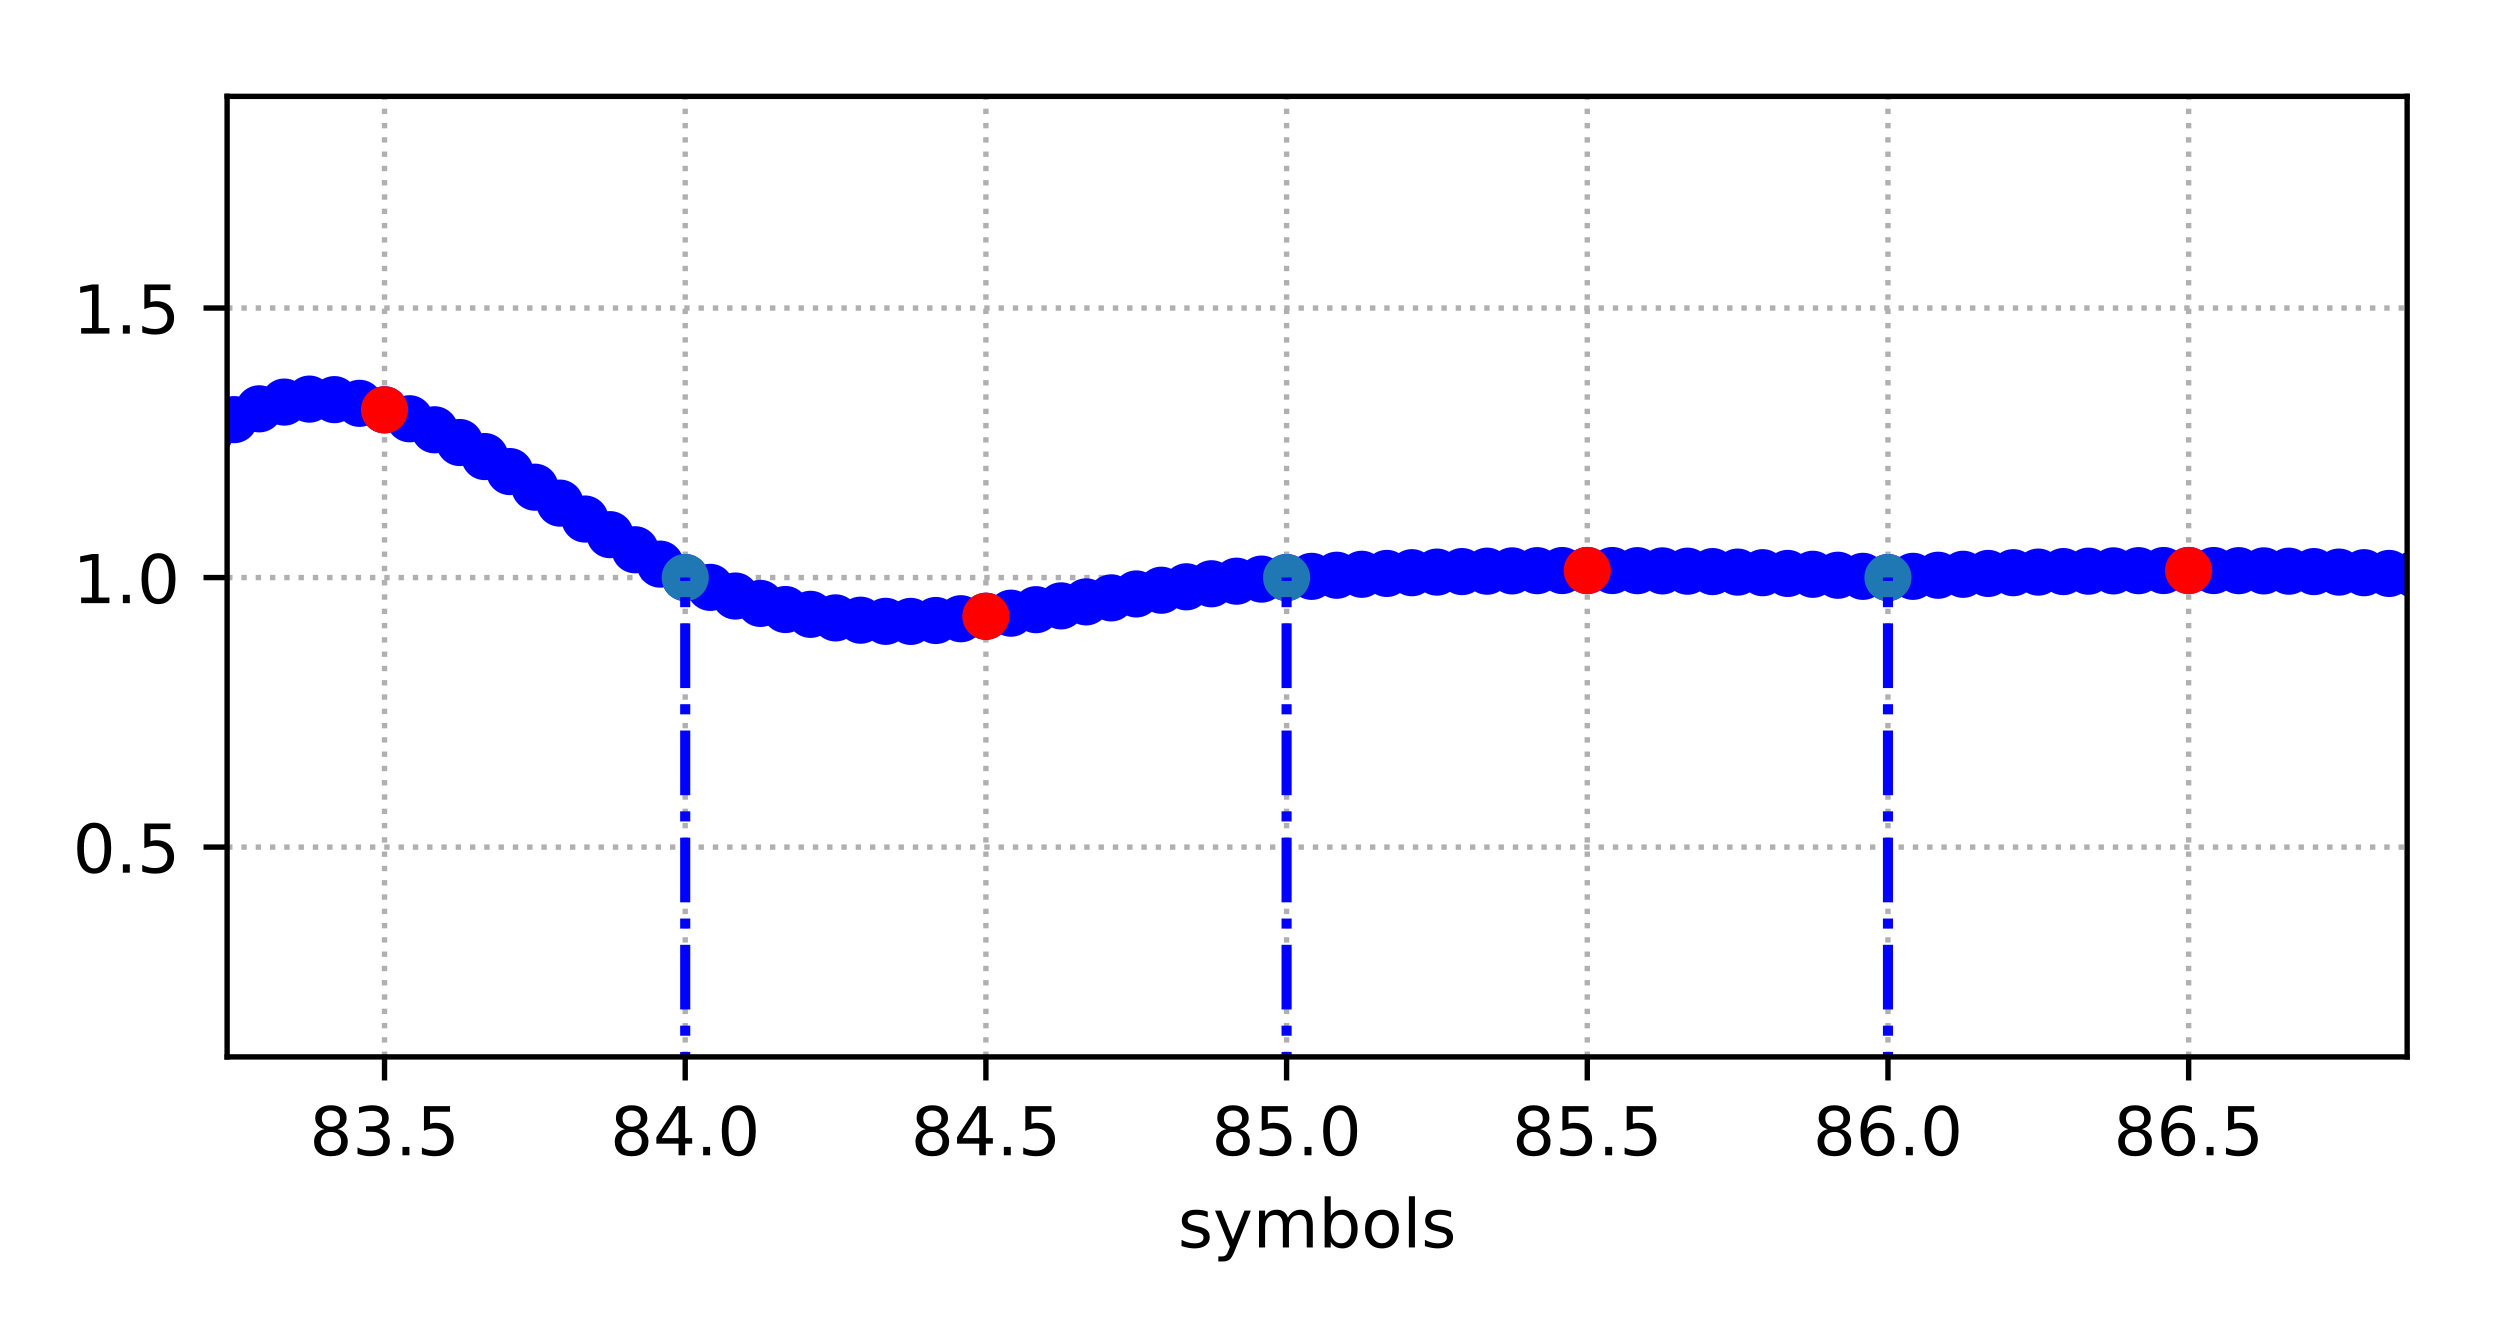 <?xml version="1.0" encoding="utf-8" standalone="no"?>
<!DOCTYPE svg PUBLIC "-//W3C//DTD SVG 1.1//EN"
  "http://www.w3.org/Graphics/SVG/1.1/DTD/svg11.dtd">
<!-- Created with matplotlib (http://matplotlib.org/) -->
<svg height="198pt" version="1.1" viewBox="0 0 371 198" width="371pt" xmlns="http://www.w3.org/2000/svg" xmlns:xlink="http://www.w3.org/1999/xlink">
 <defs>
  <style type="text/css">
*{stroke-linecap:butt;stroke-linejoin:round;}
  </style>
 </defs>
 <g id="figure_1">
  <g id="patch_1">
   <path d="M 0 198 
L 371.52 198 
L 371.52 0 
L 0 0 
z
" style="fill:#ffffff;"/>
  </g>
  <g id="axes_1">
   <g id="patch_2">
    <path d="M 33.703 156.844 
L 357.22 156.844 
L 357.22 14.3 
L 33.703 14.3 
z
" style="fill:#ffffff;"/>
   </g>
   <g id="matplotlib.axis_1">
    <g id="xtick_1">
     <g id="line2d_1">
      <path clip-path="url(#pcce407e0d4)" d="M 57.064 156.844 
L 57.064 14.3 
" style="fill:none;stroke:#b0b0b0;stroke-dasharray:0.8,1.32;stroke-dashoffset:0;stroke-width:0.8;"/>
     </g>
     <g id="line2d_2">
      <defs>
       <path d="M 0 0 
L 0 3.5 
" id="mbeb7ece92e" style="stroke:#000000;stroke-width:0.8;"/>
      </defs>
      <g>
       <use style="stroke:#000000;stroke-width:0.8;" x="57.064" xlink:href="#mbeb7ece92e" y="156.844"/>
      </g>
     </g>
     <g id="text_1">
      <!-- 83.5 -->
      <defs>
       <path d="M 31.781 34.625 
Q 24.75 34.625 20.719 30.859 
Q 16.703 27.094 16.703 20.516 
Q 16.703 13.922 20.719 10.156 
Q 24.75 6.391 31.781 6.391 
Q 38.812 6.391 42.859 10.172 
Q 46.922 13.969 46.922 20.516 
Q 46.922 27.094 42.891 30.859 
Q 38.875 34.625 31.781 34.625 
z
M 21.922 38.812 
Q 15.578 40.375 12.031 44.719 
Q 8.5 49.078 8.5 55.328 
Q 8.5 64.062 14.719 69.141 
Q 20.953 74.219 31.781 74.219 
Q 42.672 74.219 48.875 69.141 
Q 55.078 64.062 55.078 55.328 
Q 55.078 49.078 51.531 44.719 
Q 48 40.375 41.703 38.812 
Q 48.828 37.156 52.797 32.312 
Q 56.781 27.484 56.781 20.516 
Q 56.781 9.906 50.312 4.234 
Q 43.844 -1.422 31.781 -1.422 
Q 19.734 -1.422 13.25 4.234 
Q 6.781 9.906 6.781 20.516 
Q 6.781 27.484 10.781 32.312 
Q 14.797 37.156 21.922 38.812 
z
M 18.312 54.391 
Q 18.312 48.734 21.844 45.562 
Q 25.391 42.391 31.781 42.391 
Q 38.141 42.391 41.719 45.562 
Q 45.312 48.734 45.312 54.391 
Q 45.312 60.062 41.719 63.234 
Q 38.141 66.406 31.781 66.406 
Q 25.391 66.406 21.844 63.234 
Q 18.312 60.062 18.312 54.391 
z
" id="DejaVuSans-38"/>
       <path d="M 40.578 39.312 
Q 47.656 37.797 51.625 33 
Q 55.609 28.219 55.609 21.188 
Q 55.609 10.406 48.188 4.484 
Q 40.766 -1.422 27.094 -1.422 
Q 22.516 -1.422 17.656 -0.516 
Q 12.797 0.391 7.625 2.203 
L 7.625 11.719 
Q 11.719 9.328 16.594 8.109 
Q 21.484 6.891 26.812 6.891 
Q 36.078 6.891 40.938 10.547 
Q 45.797 14.203 45.797 21.188 
Q 45.797 27.641 41.281 31.266 
Q 36.766 34.906 28.719 34.906 
L 20.219 34.906 
L 20.219 43.016 
L 29.109 43.016 
Q 36.375 43.016 40.234 45.922 
Q 44.094 48.828 44.094 54.297 
Q 44.094 59.906 40.109 62.906 
Q 36.141 65.922 28.719 65.922 
Q 24.656 65.922 20.016 65.031 
Q 15.375 64.156 9.812 62.312 
L 9.812 71.094 
Q 15.438 72.656 20.344 73.438 
Q 25.25 74.219 29.594 74.219 
Q 40.828 74.219 47.359 69.109 
Q 53.906 64.016 53.906 55.328 
Q 53.906 49.266 50.438 45.094 
Q 46.969 40.922 40.578 39.312 
z
" id="DejaVuSans-33"/>
       <path d="M 10.688 12.406 
L 21 12.406 
L 21 0 
L 10.688 0 
z
" id="DejaVuSans-2e"/>
       <path d="M 10.797 72.906 
L 49.516 72.906 
L 49.516 64.594 
L 19.828 64.594 
L 19.828 46.734 
Q 21.969 47.469 24.109 47.828 
Q 26.266 48.188 28.422 48.188 
Q 40.625 48.188 47.75 41.5 
Q 54.891 34.812 54.891 23.391 
Q 54.891 11.625 47.562 5.094 
Q 40.234 -1.422 26.906 -1.422 
Q 22.312 -1.422 17.547 -0.641 
Q 12.797 0.141 7.719 1.703 
L 7.719 11.625 
Q 12.109 9.234 16.797 8.062 
Q 21.484 6.891 26.703 6.891 
Q 35.156 6.891 40.078 11.328 
Q 45.016 15.766 45.016 23.391 
Q 45.016 31 40.078 35.438 
Q 35.156 39.891 26.703 39.891 
Q 22.75 39.891 18.812 39.016 
Q 14.891 38.141 10.797 36.281 
z
" id="DejaVuSans-35"/>
      </defs>
      <g transform="translate(45.931 171.442)scale(0.1 -0.1)">
       <use xlink:href="#DejaVuSans-38"/>
       <use x="63.623" xlink:href="#DejaVuSans-33"/>
       <use x="127.246" xlink:href="#DejaVuSans-2e"/>
       <use x="159.033" xlink:href="#DejaVuSans-35"/>
      </g>
     </g>
    </g>
    <g id="xtick_2">
     <g id="line2d_3">
      <path clip-path="url(#pcce407e0d4)" d="M 101.686 156.844 
L 101.686 14.3 
" style="fill:none;stroke:#b0b0b0;stroke-dasharray:0.8,1.32;stroke-dashoffset:0;stroke-width:0.8;"/>
     </g>
     <g id="line2d_4">
      <g>
       <use style="stroke:#000000;stroke-width:0.8;" x="101.686" xlink:href="#mbeb7ece92e" y="156.844"/>
      </g>
     </g>
     <g id="text_2">
      <!-- 84.0 -->
      <defs>
       <path d="M 37.797 64.312 
L 12.891 25.391 
L 37.797 25.391 
z
M 35.203 72.906 
L 47.609 72.906 
L 47.609 25.391 
L 58.016 25.391 
L 58.016 17.188 
L 47.609 17.188 
L 47.609 0 
L 37.797 0 
L 37.797 17.188 
L 4.891 17.188 
L 4.891 26.703 
z
" id="DejaVuSans-34"/>
       <path d="M 31.781 66.406 
Q 24.172 66.406 20.328 58.906 
Q 16.5 51.422 16.5 36.375 
Q 16.5 21.391 20.328 13.891 
Q 24.172 6.391 31.781 6.391 
Q 39.453 6.391 43.281 13.891 
Q 47.125 21.391 47.125 36.375 
Q 47.125 51.422 43.281 58.906 
Q 39.453 66.406 31.781 66.406 
z
M 31.781 74.219 
Q 44.047 74.219 50.516 64.516 
Q 56.984 54.828 56.984 36.375 
Q 56.984 17.969 50.516 8.266 
Q 44.047 -1.422 31.781 -1.422 
Q 19.531 -1.422 13.062 8.266 
Q 6.594 17.969 6.594 36.375 
Q 6.594 54.828 13.062 64.516 
Q 19.531 74.219 31.781 74.219 
z
" id="DejaVuSans-30"/>
      </defs>
      <g transform="translate(90.553 171.442)scale(0.1 -0.1)">
       <use xlink:href="#DejaVuSans-38"/>
       <use x="63.623" xlink:href="#DejaVuSans-34"/>
       <use x="127.246" xlink:href="#DejaVuSans-2e"/>
       <use x="159.033" xlink:href="#DejaVuSans-30"/>
      </g>
     </g>
    </g>
    <g id="xtick_3">
     <g id="line2d_5">
      <path clip-path="url(#pcce407e0d4)" d="M 146.308 156.844 
L 146.308 14.3 
" style="fill:none;stroke:#b0b0b0;stroke-dasharray:0.8,1.32;stroke-dashoffset:0;stroke-width:0.8;"/>
     </g>
     <g id="line2d_6">
      <g>
       <use style="stroke:#000000;stroke-width:0.8;" x="146.308" xlink:href="#mbeb7ece92e" y="156.844"/>
      </g>
     </g>
     <g id="text_3">
      <!-- 84.5 -->
      <g transform="translate(135.175 171.442)scale(0.1 -0.1)">
       <use xlink:href="#DejaVuSans-38"/>
       <use x="63.623" xlink:href="#DejaVuSans-34"/>
       <use x="127.246" xlink:href="#DejaVuSans-2e"/>
       <use x="159.033" xlink:href="#DejaVuSans-35"/>
      </g>
     </g>
    </g>
    <g id="xtick_4">
     <g id="line2d_7">
      <path clip-path="url(#pcce407e0d4)" d="M 190.93 156.844 
L 190.93 14.3 
" style="fill:none;stroke:#b0b0b0;stroke-dasharray:0.8,1.32;stroke-dashoffset:0;stroke-width:0.8;"/>
     </g>
     <g id="line2d_8">
      <g>
       <use style="stroke:#000000;stroke-width:0.8;" x="190.93" xlink:href="#mbeb7ece92e" y="156.844"/>
      </g>
     </g>
     <g id="text_4">
      <!-- 85.0 -->
      <g transform="translate(179.797 171.442)scale(0.1 -0.1)">
       <use xlink:href="#DejaVuSans-38"/>
       <use x="63.623" xlink:href="#DejaVuSans-35"/>
       <use x="127.246" xlink:href="#DejaVuSans-2e"/>
       <use x="159.033" xlink:href="#DejaVuSans-30"/>
      </g>
     </g>
    </g>
    <g id="xtick_5">
     <g id="line2d_9">
      <path clip-path="url(#pcce407e0d4)" d="M 235.552 156.844 
L 235.552 14.3 
" style="fill:none;stroke:#b0b0b0;stroke-dasharray:0.8,1.32;stroke-dashoffset:0;stroke-width:0.8;"/>
     </g>
     <g id="line2d_10">
      <g>
       <use style="stroke:#000000;stroke-width:0.8;" x="235.552" xlink:href="#mbeb7ece92e" y="156.844"/>
      </g>
     </g>
     <g id="text_5">
      <!-- 85.5 -->
      <g transform="translate(224.419 171.442)scale(0.1 -0.1)">
       <use xlink:href="#DejaVuSans-38"/>
       <use x="63.623" xlink:href="#DejaVuSans-35"/>
       <use x="127.246" xlink:href="#DejaVuSans-2e"/>
       <use x="159.033" xlink:href="#DejaVuSans-35"/>
      </g>
     </g>
    </g>
    <g id="xtick_6">
     <g id="line2d_11">
      <path clip-path="url(#pcce407e0d4)" d="M 280.174 156.844 
L 280.174 14.3 
" style="fill:none;stroke:#b0b0b0;stroke-dasharray:0.8,1.32;stroke-dashoffset:0;stroke-width:0.8;"/>
     </g>
     <g id="line2d_12">
      <g>
       <use style="stroke:#000000;stroke-width:0.8;" x="280.174" xlink:href="#mbeb7ece92e" y="156.844"/>
      </g>
     </g>
     <g id="text_6">
      <!-- 86.0 -->
      <defs>
       <path d="M 33.016 40.375 
Q 26.375 40.375 22.484 35.828 
Q 18.609 31.297 18.609 23.391 
Q 18.609 15.531 22.484 10.953 
Q 26.375 6.391 33.016 6.391 
Q 39.656 6.391 43.531 10.953 
Q 47.406 15.531 47.406 23.391 
Q 47.406 31.297 43.531 35.828 
Q 39.656 40.375 33.016 40.375 
z
M 52.594 71.297 
L 52.594 62.312 
Q 48.875 64.062 45.094 64.984 
Q 41.312 65.922 37.594 65.922 
Q 27.828 65.922 22.672 59.328 
Q 17.531 52.734 16.797 39.406 
Q 19.672 43.656 24.016 45.922 
Q 28.375 48.188 33.594 48.188 
Q 44.578 48.188 50.953 41.516 
Q 57.328 34.859 57.328 23.391 
Q 57.328 12.156 50.688 5.359 
Q 44.047 -1.422 33.016 -1.422 
Q 20.359 -1.422 13.672 8.266 
Q 6.984 17.969 6.984 36.375 
Q 6.984 53.656 15.188 63.938 
Q 23.391 74.219 37.203 74.219 
Q 40.922 74.219 44.703 73.484 
Q 48.484 72.75 52.594 71.297 
z
" id="DejaVuSans-36"/>
      </defs>
      <g transform="translate(269.041 171.442)scale(0.1 -0.1)">
       <use xlink:href="#DejaVuSans-38"/>
       <use x="63.623" xlink:href="#DejaVuSans-36"/>
       <use x="127.246" xlink:href="#DejaVuSans-2e"/>
       <use x="159.033" xlink:href="#DejaVuSans-30"/>
      </g>
     </g>
    </g>
    <g id="xtick_7">
     <g id="line2d_13">
      <path clip-path="url(#pcce407e0d4)" d="M 324.795 156.844 
L 324.795 14.3 
" style="fill:none;stroke:#b0b0b0;stroke-dasharray:0.8,1.32;stroke-dashoffset:0;stroke-width:0.8;"/>
     </g>
     <g id="line2d_14">
      <g>
       <use style="stroke:#000000;stroke-width:0.8;" x="324.795" xlink:href="#mbeb7ece92e" y="156.844"/>
      </g>
     </g>
     <g id="text_7">
      <!-- 86.5 -->
      <g transform="translate(313.663 171.442)scale(0.1 -0.1)">
       <use xlink:href="#DejaVuSans-38"/>
       <use x="63.623" xlink:href="#DejaVuSans-36"/>
       <use x="127.246" xlink:href="#DejaVuSans-2e"/>
       <use x="159.033" xlink:href="#DejaVuSans-35"/>
      </g>
     </g>
    </g>
    <g id="text_8">
     <!-- symbols -->
     <defs>
      <path d="M 44.281 53.078 
L 44.281 44.578 
Q 40.484 46.531 36.375 47.5 
Q 32.281 48.484 27.875 48.484 
Q 21.188 48.484 17.844 46.438 
Q 14.5 44.391 14.5 40.281 
Q 14.5 37.156 16.891 35.375 
Q 19.281 33.594 26.516 31.984 
L 29.594 31.297 
Q 39.156 29.25 43.188 25.516 
Q 47.219 21.781 47.219 15.094 
Q 47.219 7.469 41.188 3.016 
Q 35.156 -1.422 24.609 -1.422 
Q 20.219 -1.422 15.453 -0.562 
Q 10.688 0.297 5.422 2 
L 5.422 11.281 
Q 10.406 8.688 15.234 7.391 
Q 20.062 6.109 24.812 6.109 
Q 31.156 6.109 34.562 8.281 
Q 37.984 10.453 37.984 14.406 
Q 37.984 18.062 35.516 20.016 
Q 33.062 21.969 24.703 23.781 
L 21.578 24.516 
Q 13.234 26.266 9.516 29.906 
Q 5.812 33.547 5.812 39.891 
Q 5.812 47.609 11.281 51.797 
Q 16.75 56 26.812 56 
Q 31.781 56 36.172 55.266 
Q 40.578 54.547 44.281 53.078 
z
" id="DejaVuSans-73"/>
      <path d="M 32.172 -5.078 
Q 28.375 -14.844 24.75 -17.812 
Q 21.141 -20.797 15.094 -20.797 
L 7.906 -20.797 
L 7.906 -13.281 
L 13.188 -13.281 
Q 16.891 -13.281 18.938 -11.516 
Q 21 -9.766 23.484 -3.219 
L 25.094 0.875 
L 2.984 54.688 
L 12.5 54.688 
L 29.594 11.922 
L 46.688 54.688 
L 56.203 54.688 
z
" id="DejaVuSans-79"/>
      <path d="M 52 44.188 
Q 55.375 50.25 60.062 53.125 
Q 64.75 56 71.094 56 
Q 79.641 56 84.281 50.016 
Q 88.922 44.047 88.922 33.016 
L 88.922 0 
L 79.891 0 
L 79.891 32.719 
Q 79.891 40.578 77.094 44.375 
Q 74.312 48.188 68.609 48.188 
Q 61.625 48.188 57.562 43.547 
Q 53.516 38.922 53.516 30.906 
L 53.516 0 
L 44.484 0 
L 44.484 32.719 
Q 44.484 40.625 41.703 44.406 
Q 38.922 48.188 33.109 48.188 
Q 26.219 48.188 22.156 43.531 
Q 18.109 38.875 18.109 30.906 
L 18.109 0 
L 9.078 0 
L 9.078 54.688 
L 18.109 54.688 
L 18.109 46.188 
Q 21.188 51.219 25.484 53.609 
Q 29.781 56 35.688 56 
Q 41.656 56 45.828 52.969 
Q 50 49.953 52 44.188 
z
" id="DejaVuSans-6d"/>
      <path d="M 48.688 27.297 
Q 48.688 37.203 44.609 42.844 
Q 40.531 48.484 33.406 48.484 
Q 26.266 48.484 22.188 42.844 
Q 18.109 37.203 18.109 27.297 
Q 18.109 17.391 22.188 11.75 
Q 26.266 6.109 33.406 6.109 
Q 40.531 6.109 44.609 11.75 
Q 48.688 17.391 48.688 27.297 
z
M 18.109 46.391 
Q 20.953 51.266 25.266 53.625 
Q 29.594 56 35.594 56 
Q 45.562 56 51.781 48.094 
Q 58.016 40.188 58.016 27.297 
Q 58.016 14.406 51.781 6.484 
Q 45.562 -1.422 35.594 -1.422 
Q 29.594 -1.422 25.266 0.953 
Q 20.953 3.328 18.109 8.203 
L 18.109 0 
L 9.078 0 
L 9.078 75.984 
L 18.109 75.984 
z
" id="DejaVuSans-62"/>
      <path d="M 30.609 48.391 
Q 23.391 48.391 19.188 42.75 
Q 14.984 37.109 14.984 27.297 
Q 14.984 17.484 19.156 11.844 
Q 23.344 6.203 30.609 6.203 
Q 37.797 6.203 41.984 11.859 
Q 46.188 17.531 46.188 27.297 
Q 46.188 37.016 41.984 42.703 
Q 37.797 48.391 30.609 48.391 
z
M 30.609 56 
Q 42.328 56 49.016 48.375 
Q 55.719 40.766 55.719 27.297 
Q 55.719 13.875 49.016 6.219 
Q 42.328 -1.422 30.609 -1.422 
Q 18.844 -1.422 12.172 6.219 
Q 5.516 13.875 5.516 27.297 
Q 5.516 40.766 12.172 48.375 
Q 18.844 56 30.609 56 
z
" id="DejaVuSans-6f"/>
      <path d="M 9.422 75.984 
L 18.406 75.984 
L 18.406 0 
L 9.422 0 
z
" id="DejaVuSans-6c"/>
     </defs>
     <g transform="translate(174.8 185.12)scale(0.1 -0.1)">
      <use xlink:href="#DejaVuSans-73"/>
      <use x="52.1" xlink:href="#DejaVuSans-79"/>
      <use x="111.279" xlink:href="#DejaVuSans-6d"/>
      <use x="208.691" xlink:href="#DejaVuSans-62"/>
      <use x="272.168" xlink:href="#DejaVuSans-6f"/>
      <use x="333.35" xlink:href="#DejaVuSans-6c"/>
      <use x="361.133" xlink:href="#DejaVuSans-73"/>
     </g>
    </g>
   </g>
   <g id="matplotlib.axis_2">
    <g id="ytick_1">
     <g id="line2d_15">
      <path clip-path="url(#pcce407e0d4)" d="M 33.703 125.708 
L 357.22 125.708 
" style="fill:none;stroke:#b0b0b0;stroke-dasharray:0.8,1.32;stroke-dashoffset:0;stroke-width:0.8;"/>
     </g>
     <g id="line2d_16">
      <defs>
       <path d="M 0 0 
L -3.5 0 
" id="m61f696a4d1" style="stroke:#000000;stroke-width:0.8;"/>
      </defs>
      <g>
       <use style="stroke:#000000;stroke-width:0.8;" x="33.703" xlink:href="#m61f696a4d1" y="125.708"/>
      </g>
     </g>
     <g id="text_9">
      <!-- 0.5 -->
      <g transform="translate(10.8 129.507)scale(0.1 -0.1)">
       <use xlink:href="#DejaVuSans-30"/>
       <use x="63.623" xlink:href="#DejaVuSans-2e"/>
       <use x="95.41" xlink:href="#DejaVuSans-35"/>
      </g>
     </g>
    </g>
    <g id="ytick_2">
     <g id="line2d_17">
      <path clip-path="url(#pcce407e0d4)" d="M 33.703 85.709 
L 357.22 85.709 
" style="fill:none;stroke:#b0b0b0;stroke-dasharray:0.8,1.32;stroke-dashoffset:0;stroke-width:0.8;"/>
     </g>
     <g id="line2d_18">
      <g>
       <use style="stroke:#000000;stroke-width:0.8;" x="33.703" xlink:href="#m61f696a4d1" y="85.709"/>
      </g>
     </g>
     <g id="text_10">
      <!-- 1.0 -->
      <defs>
       <path d="M 12.406 8.297 
L 28.516 8.297 
L 28.516 63.922 
L 10.984 60.406 
L 10.984 69.391 
L 28.422 72.906 
L 38.281 72.906 
L 38.281 8.297 
L 54.391 8.297 
L 54.391 0 
L 12.406 0 
z
" id="DejaVuSans-31"/>
      </defs>
      <g transform="translate(10.8 89.508)scale(0.1 -0.1)">
       <use xlink:href="#DejaVuSans-31"/>
       <use x="63.623" xlink:href="#DejaVuSans-2e"/>
       <use x="95.41" xlink:href="#DejaVuSans-30"/>
      </g>
     </g>
    </g>
    <g id="ytick_3">
     <g id="line2d_19">
      <path clip-path="url(#pcce407e0d4)" d="M 33.703 45.711 
L 357.22 45.711 
" style="fill:none;stroke:#b0b0b0;stroke-dasharray:0.8,1.32;stroke-dashoffset:0;stroke-width:0.8;"/>
     </g>
     <g id="line2d_20">
      <g>
       <use style="stroke:#000000;stroke-width:0.8;" x="33.703" xlink:href="#m61f696a4d1" y="45.711"/>
      </g>
     </g>
     <g id="text_11">
      <!-- 1.5 -->
      <g transform="translate(10.8 49.51)scale(0.1 -0.1)">
       <use xlink:href="#DejaVuSans-31"/>
       <use x="63.623" xlink:href="#DejaVuSans-2e"/>
       <use x="95.41" xlink:href="#DejaVuSans-35"/>
      </g>
     </g>
    </g>
   </g>
   <g id="line2d_21">
    <path clip-path="url(#pcce407e0d4)" d="M 31.035 64.507 
L 34.753 62.273 
L 38.472 60.671 
L 42.19 59.669 
L 45.908 59.228 
L 49.627 59.306 
L 53.345 59.853 
L 57.064 60.817 
L 60.782 62.145 
L 64.501 63.781 
L 68.219 65.668 
L 71.938 67.753 
L 75.656 69.98 
L 79.375 72.3 
L 83.093 74.663 
L 86.812 77.024 
L 90.53 79.344 
L 94.249 81.585 
L 97.967 83.715 
L 101.686 85.709 
L 105.404 87.166 
L 109.123 88.449 
L 112.841 89.547 
L 116.56 90.454 
L 120.278 91.169 
L 123.997 91.695 
L 127.715 92.037 
L 131.434 92.206 
L 135.152 92.216 
L 138.871 92.081 
L 142.589 91.82 
L 146.308 91.452 
L 150.026 90.997 
L 153.745 90.477 
L 157.463 89.911 
L 161.182 89.32 
L 164.9 88.725 
L 168.619 88.142 
L 172.337 87.59 
L 176.056 87.082 
L 179.774 86.631 
L 183.493 86.248 
L 187.211 85.939 
L 190.93 85.709 
L 194.648 85.529 
L 198.367 85.367 
L 202.085 85.224 
L 205.804 85.098 
L 209.522 84.99 
L 213.241 84.899 
L 216.959 84.824 
L 220.678 84.764 
L 224.396 84.719 
L 228.115 84.687 
L 231.833 84.668 
L 235.552 84.662 
L 239.27 84.668 
L 242.989 84.687 
L 246.707 84.719 
L 250.426 84.764 
L 254.144 84.824 
L 257.863 84.899 
L 261.581 84.99 
L 265.3 85.098 
L 269.018 85.224 
L 272.737 85.367 
L 276.455 85.529 
L 280.174 85.709 
L 283.892 85.529 
L 287.611 85.367 
L 291.329 85.224 
L 295.048 85.098 
L 298.766 84.99 
L 302.484 84.899 
L 306.203 84.824 
L 309.921 84.764 
L 313.64 84.719 
L 317.358 84.687 
L 321.077 84.668 
L 324.795 84.662 
L 328.514 84.668 
L 332.232 84.687 
L 335.951 84.719 
L 339.669 84.764 
L 343.388 84.824 
L 347.106 84.899 
L 350.825 84.99 
L 354.543 85.098 
L 358.262 85.224 
" style="fill:none;stroke:#0000ff;stroke-linecap:square;stroke-width:1.5;"/>
    <defs>
     <path d="M 0 3 
C 0.796 3 1.559 2.684 2.121 2.121 
C 2.684 1.559 3 0.796 3 0 
C 3 -0.796 2.684 -1.559 2.121 -2.121 
C 1.559 -2.684 0.796 -3 0 -3 
C -0.796 -3 -1.559 -2.684 -2.121 -2.121 
C -2.684 -1.559 -3 -0.796 -3 0 
C -3 0.796 -2.684 1.559 -2.121 2.121 
C -1.559 2.684 -0.796 3 0 3 
z
" id="m9d2ae4f85d" style="stroke:#0000ff;"/>
    </defs>
    <g clip-path="url(#pcce407e0d4)">
     <use style="fill:#0000ff;stroke:#0000ff;" x="31.035" xlink:href="#m9d2ae4f85d" y="64.507"/>
     <use style="fill:#0000ff;stroke:#0000ff;" x="34.753" xlink:href="#m9d2ae4f85d" y="62.273"/>
     <use style="fill:#0000ff;stroke:#0000ff;" x="38.472" xlink:href="#m9d2ae4f85d" y="60.671"/>
     <use style="fill:#0000ff;stroke:#0000ff;" x="42.19" xlink:href="#m9d2ae4f85d" y="59.669"/>
     <use style="fill:#0000ff;stroke:#0000ff;" x="45.908" xlink:href="#m9d2ae4f85d" y="59.228"/>
     <use style="fill:#0000ff;stroke:#0000ff;" x="49.627" xlink:href="#m9d2ae4f85d" y="59.306"/>
     <use style="fill:#0000ff;stroke:#0000ff;" x="53.345" xlink:href="#m9d2ae4f85d" y="59.853"/>
     <use style="fill:#0000ff;stroke:#0000ff;" x="57.064" xlink:href="#m9d2ae4f85d" y="60.817"/>
     <use style="fill:#0000ff;stroke:#0000ff;" x="60.782" xlink:href="#m9d2ae4f85d" y="62.145"/>
     <use style="fill:#0000ff;stroke:#0000ff;" x="64.501" xlink:href="#m9d2ae4f85d" y="63.781"/>
     <use style="fill:#0000ff;stroke:#0000ff;" x="68.219" xlink:href="#m9d2ae4f85d" y="65.668"/>
     <use style="fill:#0000ff;stroke:#0000ff;" x="71.938" xlink:href="#m9d2ae4f85d" y="67.753"/>
     <use style="fill:#0000ff;stroke:#0000ff;" x="75.656" xlink:href="#m9d2ae4f85d" y="69.98"/>
     <use style="fill:#0000ff;stroke:#0000ff;" x="79.375" xlink:href="#m9d2ae4f85d" y="72.3"/>
     <use style="fill:#0000ff;stroke:#0000ff;" x="83.093" xlink:href="#m9d2ae4f85d" y="74.663"/>
     <use style="fill:#0000ff;stroke:#0000ff;" x="86.812" xlink:href="#m9d2ae4f85d" y="77.024"/>
     <use style="fill:#0000ff;stroke:#0000ff;" x="90.53" xlink:href="#m9d2ae4f85d" y="79.344"/>
     <use style="fill:#0000ff;stroke:#0000ff;" x="94.249" xlink:href="#m9d2ae4f85d" y="81.585"/>
     <use style="fill:#0000ff;stroke:#0000ff;" x="97.967" xlink:href="#m9d2ae4f85d" y="83.715"/>
     <use style="fill:#0000ff;stroke:#0000ff;" x="101.686" xlink:href="#m9d2ae4f85d" y="85.709"/>
     <use style="fill:#0000ff;stroke:#0000ff;" x="105.404" xlink:href="#m9d2ae4f85d" y="87.166"/>
     <use style="fill:#0000ff;stroke:#0000ff;" x="109.123" xlink:href="#m9d2ae4f85d" y="88.449"/>
     <use style="fill:#0000ff;stroke:#0000ff;" x="112.841" xlink:href="#m9d2ae4f85d" y="89.547"/>
     <use style="fill:#0000ff;stroke:#0000ff;" x="116.56" xlink:href="#m9d2ae4f85d" y="90.454"/>
     <use style="fill:#0000ff;stroke:#0000ff;" x="120.278" xlink:href="#m9d2ae4f85d" y="91.169"/>
     <use style="fill:#0000ff;stroke:#0000ff;" x="123.997" xlink:href="#m9d2ae4f85d" y="91.695"/>
     <use style="fill:#0000ff;stroke:#0000ff;" x="127.715" xlink:href="#m9d2ae4f85d" y="92.037"/>
     <use style="fill:#0000ff;stroke:#0000ff;" x="131.434" xlink:href="#m9d2ae4f85d" y="92.206"/>
     <use style="fill:#0000ff;stroke:#0000ff;" x="135.152" xlink:href="#m9d2ae4f85d" y="92.216"/>
     <use style="fill:#0000ff;stroke:#0000ff;" x="138.871" xlink:href="#m9d2ae4f85d" y="92.081"/>
     <use style="fill:#0000ff;stroke:#0000ff;" x="142.589" xlink:href="#m9d2ae4f85d" y="91.82"/>
     <use style="fill:#0000ff;stroke:#0000ff;" x="146.308" xlink:href="#m9d2ae4f85d" y="91.452"/>
     <use style="fill:#0000ff;stroke:#0000ff;" x="150.026" xlink:href="#m9d2ae4f85d" y="90.997"/>
     <use style="fill:#0000ff;stroke:#0000ff;" x="153.745" xlink:href="#m9d2ae4f85d" y="90.477"/>
     <use style="fill:#0000ff;stroke:#0000ff;" x="157.463" xlink:href="#m9d2ae4f85d" y="89.911"/>
     <use style="fill:#0000ff;stroke:#0000ff;" x="161.182" xlink:href="#m9d2ae4f85d" y="89.32"/>
     <use style="fill:#0000ff;stroke:#0000ff;" x="164.9" xlink:href="#m9d2ae4f85d" y="88.725"/>
     <use style="fill:#0000ff;stroke:#0000ff;" x="168.619" xlink:href="#m9d2ae4f85d" y="88.142"/>
     <use style="fill:#0000ff;stroke:#0000ff;" x="172.337" xlink:href="#m9d2ae4f85d" y="87.59"/>
     <use style="fill:#0000ff;stroke:#0000ff;" x="176.056" xlink:href="#m9d2ae4f85d" y="87.082"/>
     <use style="fill:#0000ff;stroke:#0000ff;" x="179.774" xlink:href="#m9d2ae4f85d" y="86.631"/>
     <use style="fill:#0000ff;stroke:#0000ff;" x="183.493" xlink:href="#m9d2ae4f85d" y="86.248"/>
     <use style="fill:#0000ff;stroke:#0000ff;" x="187.211" xlink:href="#m9d2ae4f85d" y="85.939"/>
     <use style="fill:#0000ff;stroke:#0000ff;" x="190.93" xlink:href="#m9d2ae4f85d" y="85.709"/>
     <use style="fill:#0000ff;stroke:#0000ff;" x="194.648" xlink:href="#m9d2ae4f85d" y="85.529"/>
     <use style="fill:#0000ff;stroke:#0000ff;" x="198.367" xlink:href="#m9d2ae4f85d" y="85.367"/>
     <use style="fill:#0000ff;stroke:#0000ff;" x="202.085" xlink:href="#m9d2ae4f85d" y="85.224"/>
     <use style="fill:#0000ff;stroke:#0000ff;" x="205.804" xlink:href="#m9d2ae4f85d" y="85.098"/>
     <use style="fill:#0000ff;stroke:#0000ff;" x="209.522" xlink:href="#m9d2ae4f85d" y="84.99"/>
     <use style="fill:#0000ff;stroke:#0000ff;" x="213.241" xlink:href="#m9d2ae4f85d" y="84.899"/>
     <use style="fill:#0000ff;stroke:#0000ff;" x="216.959" xlink:href="#m9d2ae4f85d" y="84.824"/>
     <use style="fill:#0000ff;stroke:#0000ff;" x="220.678" xlink:href="#m9d2ae4f85d" y="84.764"/>
     <use style="fill:#0000ff;stroke:#0000ff;" x="224.396" xlink:href="#m9d2ae4f85d" y="84.719"/>
     <use style="fill:#0000ff;stroke:#0000ff;" x="228.115" xlink:href="#m9d2ae4f85d" y="84.687"/>
     <use style="fill:#0000ff;stroke:#0000ff;" x="231.833" xlink:href="#m9d2ae4f85d" y="84.668"/>
     <use style="fill:#0000ff;stroke:#0000ff;" x="235.552" xlink:href="#m9d2ae4f85d" y="84.662"/>
     <use style="fill:#0000ff;stroke:#0000ff;" x="239.27" xlink:href="#m9d2ae4f85d" y="84.668"/>
     <use style="fill:#0000ff;stroke:#0000ff;" x="242.989" xlink:href="#m9d2ae4f85d" y="84.687"/>
     <use style="fill:#0000ff;stroke:#0000ff;" x="246.707" xlink:href="#m9d2ae4f85d" y="84.719"/>
     <use style="fill:#0000ff;stroke:#0000ff;" x="250.426" xlink:href="#m9d2ae4f85d" y="84.764"/>
     <use style="fill:#0000ff;stroke:#0000ff;" x="254.144" xlink:href="#m9d2ae4f85d" y="84.824"/>
     <use style="fill:#0000ff;stroke:#0000ff;" x="257.863" xlink:href="#m9d2ae4f85d" y="84.899"/>
     <use style="fill:#0000ff;stroke:#0000ff;" x="261.581" xlink:href="#m9d2ae4f85d" y="84.99"/>
     <use style="fill:#0000ff;stroke:#0000ff;" x="265.3" xlink:href="#m9d2ae4f85d" y="85.098"/>
     <use style="fill:#0000ff;stroke:#0000ff;" x="269.018" xlink:href="#m9d2ae4f85d" y="85.224"/>
     <use style="fill:#0000ff;stroke:#0000ff;" x="272.737" xlink:href="#m9d2ae4f85d" y="85.367"/>
     <use style="fill:#0000ff;stroke:#0000ff;" x="276.455" xlink:href="#m9d2ae4f85d" y="85.529"/>
     <use style="fill:#0000ff;stroke:#0000ff;" x="280.174" xlink:href="#m9d2ae4f85d" y="85.709"/>
     <use style="fill:#0000ff;stroke:#0000ff;" x="283.892" xlink:href="#m9d2ae4f85d" y="85.529"/>
     <use style="fill:#0000ff;stroke:#0000ff;" x="287.611" xlink:href="#m9d2ae4f85d" y="85.367"/>
     <use style="fill:#0000ff;stroke:#0000ff;" x="291.329" xlink:href="#m9d2ae4f85d" y="85.224"/>
     <use style="fill:#0000ff;stroke:#0000ff;" x="295.048" xlink:href="#m9d2ae4f85d" y="85.098"/>
     <use style="fill:#0000ff;stroke:#0000ff;" x="298.766" xlink:href="#m9d2ae4f85d" y="84.99"/>
     <use style="fill:#0000ff;stroke:#0000ff;" x="302.484" xlink:href="#m9d2ae4f85d" y="84.899"/>
     <use style="fill:#0000ff;stroke:#0000ff;" x="306.203" xlink:href="#m9d2ae4f85d" y="84.824"/>
     <use style="fill:#0000ff;stroke:#0000ff;" x="309.921" xlink:href="#m9d2ae4f85d" y="84.764"/>
     <use style="fill:#0000ff;stroke:#0000ff;" x="313.64" xlink:href="#m9d2ae4f85d" y="84.719"/>
     <use style="fill:#0000ff;stroke:#0000ff;" x="317.358" xlink:href="#m9d2ae4f85d" y="84.687"/>
     <use style="fill:#0000ff;stroke:#0000ff;" x="321.077" xlink:href="#m9d2ae4f85d" y="84.668"/>
     <use style="fill:#0000ff;stroke:#0000ff;" x="324.795" xlink:href="#m9d2ae4f85d" y="84.662"/>
     <use style="fill:#0000ff;stroke:#0000ff;" x="328.514" xlink:href="#m9d2ae4f85d" y="84.668"/>
     <use style="fill:#0000ff;stroke:#0000ff;" x="332.232" xlink:href="#m9d2ae4f85d" y="84.687"/>
     <use style="fill:#0000ff;stroke:#0000ff;" x="335.951" xlink:href="#m9d2ae4f85d" y="84.719"/>
     <use style="fill:#0000ff;stroke:#0000ff;" x="339.669" xlink:href="#m9d2ae4f85d" y="84.764"/>
     <use style="fill:#0000ff;stroke:#0000ff;" x="343.388" xlink:href="#m9d2ae4f85d" y="84.824"/>
     <use style="fill:#0000ff;stroke:#0000ff;" x="347.106" xlink:href="#m9d2ae4f85d" y="84.899"/>
     <use style="fill:#0000ff;stroke:#0000ff;" x="350.825" xlink:href="#m9d2ae4f85d" y="84.99"/>
     <use style="fill:#0000ff;stroke:#0000ff;" x="354.543" xlink:href="#m9d2ae4f85d" y="85.098"/>
     <use style="fill:#0000ff;stroke:#0000ff;" x="358.262" xlink:href="#m9d2ae4f85d" y="85.224"/>
    </g>
   </g>
   <g id="line2d_22">
    <defs>
     <path d="M 0 3 
C 0.796 3 1.559 2.684 2.121 2.121 
C 2.684 1.559 3 0.796 3 0 
C 3 -0.796 2.684 -1.559 2.121 -2.121 
C 1.559 -2.684 0.796 -3 0 -3 
C -0.796 -3 -1.559 -2.684 -2.121 -2.121 
C -2.684 -1.559 -3 -0.796 -3 0 
C -3 0.796 -2.684 1.559 -2.121 2.121 
C -1.559 2.684 -0.796 3 0 3 
z
" id="mfd050ac517" style="stroke:#ff0000;"/>
    </defs>
    <g clip-path="url(#pcce407e0d4)">
     <use style="fill:#ff0000;stroke:#ff0000;" x="-1" xlink:href="#mfd050ac517" y="140.156"/>
     <use style="fill:#ff0000;stroke:#ff0000;" x="57.064" xlink:href="#mfd050ac517" y="60.817"/>
     <use style="fill:#ff0000;stroke:#ff0000;" x="146.308" xlink:href="#mfd050ac517" y="91.452"/>
     <use style="fill:#ff0000;stroke:#ff0000;" x="235.552" xlink:href="#mfd050ac517" y="84.662"/>
     <use style="fill:#ff0000;stroke:#ff0000;" x="324.795" xlink:href="#mfd050ac517" y="84.662"/>
     <use style="fill:#ff0000;stroke:#ff0000;" x="414.039" xlink:href="#mfd050ac517" y="84.662"/>
     <use style="fill:#ff0000;stroke:#ff0000;" x="503.283" xlink:href="#mfd050ac517" y="84.662"/>
     <use style="fill:#ff0000;stroke:#ff0000;" x="592.527" xlink:href="#mfd050ac517" y="91.452"/>
     <use style="fill:#ff0000;stroke:#ff0000;" x="681.771" xlink:href="#mfd050ac517" y="60.817"/>
     <use style="fill:#ff0000;stroke:#ff0000;" x="771.015" xlink:href="#mfd050ac517" y="189.551"/>
     <use style="fill:#ff0000;stroke:#ff0000;" x="860.258" xlink:href="#mfd050ac517" y="158.916"/>
     <use style="fill:#ff0000;stroke:#ff0000;" x="949.502" xlink:href="#mfd050ac517" y="158.916"/>
     <use style="fill:#ff0000;stroke:#ff0000;" x="1038.746" xlink:href="#mfd050ac517" y="196.341"/>
     <use style="fill:#ff0000;stroke:#ff0000;" x="1127.99" xlink:href="#mfd050ac517" y="43.763"/>
     <use style="fill:#ff0000;stroke:#ff0000;" x="1217.234" xlink:href="#mfd050ac517" y="165.706"/>
     <use style="fill:#ff0000;stroke:#ff0000;" x="1306.478" xlink:href="#mfd050ac517" y="280.859"/>
     <use style="fill:#ff0000;stroke:#ff0000;" x="1395.721" xlink:href="#mfd050ac517" y="158.916"/>
     <use style="fill:#ff0000;stroke:#ff0000;" x="1484.965" xlink:href="#mfd050ac517" y="74.398"/>
    </g>
   </g>
   <g id="line2d_23">
    <defs>
     <path d="M 0 3 
C 0.796 3 1.559 2.684 2.121 2.121 
C 2.684 1.559 3 0.796 3 0 
C 3 -0.796 2.684 -1.559 2.121 -2.121 
C 1.559 -2.684 0.796 -3 0 -3 
C -0.796 -3 -1.559 -2.684 -2.121 -2.121 
C -2.684 -1.559 -3 -0.796 -3 0 
C -3 0.796 -2.684 1.559 -2.121 2.121 
C -1.559 2.684 -0.796 3 0 3 
z
" id="m9935d63dc7" style="stroke:#1f77b4;"/>
    </defs>
    <g clip-path="url(#pcce407e0d4)">
     <use style="fill:#1f77b4;stroke:#1f77b4;" x="-1" xlink:href="#m9935d63dc7" y="109.808"/>
     <use style="fill:#1f77b4;stroke:#1f77b4;" x="12.442" xlink:href="#m9935d63dc7" y="85.709"/>
     <use style="fill:#1f77b4;stroke:#1f77b4;" x="101.686" xlink:href="#m9935d63dc7" y="85.709"/>
     <use style="fill:#1f77b4;stroke:#1f77b4;" x="190.93" xlink:href="#m9935d63dc7" y="85.709"/>
     <use style="fill:#1f77b4;stroke:#1f77b4;" x="280.174" xlink:href="#m9935d63dc7" y="85.709"/>
     <use style="fill:#1f77b4;stroke:#1f77b4;" x="369.417" xlink:href="#m9935d63dc7" y="85.709"/>
     <use style="fill:#1f77b4;stroke:#1f77b4;" x="458.661" xlink:href="#m9935d63dc7" y="85.709"/>
     <use style="fill:#1f77b4;stroke:#1f77b4;" x="547.905" xlink:href="#m9935d63dc7" y="85.709"/>
     <use style="fill:#1f77b4;stroke:#1f77b4;" x="637.149" xlink:href="#m9935d63dc7" y="85.709"/>
     <use style="fill:#1f77b4;stroke:#1f77b4;" x="726.393" xlink:href="#m9935d63dc7" y="85.709"/>
     <use style="fill:#1f77b4;stroke:#1f77b4;" x="815.636" xlink:href="#m9935d63dc7" y="245.703"/>
     <use style="fill:#1f77b4;stroke:#1f77b4;" x="904.88" xlink:href="#m9935d63dc7" y="85.709"/>
     <use style="fill:#1f77b4;stroke:#1f77b4;" x="994.124" xlink:href="#m9935d63dc7" y="245.703"/>
     <use style="fill:#1f77b4;stroke:#1f77b4;" x="1083.368" xlink:href="#m9935d63dc7" y="85.709"/>
     <use style="fill:#1f77b4;stroke:#1f77b4;" x="1172.612" xlink:href="#m9935d63dc7" y="85.709"/>
     <use style="fill:#1f77b4;stroke:#1f77b4;" x="1261.856" xlink:href="#m9935d63dc7" y="245.703"/>
     <use style="fill:#1f77b4;stroke:#1f77b4;" x="1351.099" xlink:href="#m9935d63dc7" y="245.703"/>
     <use style="fill:#1f77b4;stroke:#1f77b4;" x="1440.343" xlink:href="#m9935d63dc7" y="85.709"/>
    </g>
   </g>
   <g id="line2d_24">
    <path clip-path="url(#pcce407e0d4)" style="fill:none;stroke:#0000ff;stroke-dasharray:9.6,2.4,1.5,2.4;stroke-dashoffset:0;stroke-width:1.5;"/>
   </g>
   <g id="line2d_25">
    <path clip-path="url(#pcce407e0d4)" style="fill:none;stroke:#0000ff;stroke-dasharray:9.6,2.4,1.5,2.4;stroke-dashoffset:0;stroke-width:1.5;"/>
   </g>
   <g id="line2d_26">
    <path clip-path="url(#pcce407e0d4)" style="fill:none;stroke:#0000ff;stroke-dasharray:9.6,2.4,1.5,2.4;stroke-dashoffset:0;stroke-width:1.5;"/>
   </g>
   <g id="line2d_27">
    <path clip-path="url(#pcce407e0d4)" style="fill:none;stroke:#0000ff;stroke-dasharray:9.6,2.4,1.5,2.4;stroke-dashoffset:0;stroke-width:1.5;"/>
   </g>
   <g id="line2d_28">
    <path clip-path="url(#pcce407e0d4)" style="fill:none;stroke:#0000ff;stroke-dasharray:9.6,2.4,1.5,2.4;stroke-dashoffset:0;stroke-width:1.5;"/>
   </g>
   <g id="line2d_29">
    <path clip-path="url(#pcce407e0d4)" style="fill:none;stroke:#0000ff;stroke-dasharray:9.6,2.4,1.5,2.4;stroke-dashoffset:0;stroke-width:1.5;"/>
   </g>
   <g id="line2d_30">
    <path clip-path="url(#pcce407e0d4)" style="fill:none;stroke:#0000ff;stroke-dasharray:9.6,2.4,1.5,2.4;stroke-dashoffset:0;stroke-width:1.5;"/>
   </g>
   <g id="line2d_31">
    <path clip-path="url(#pcce407e0d4)" style="fill:none;stroke:#0000ff;stroke-dasharray:9.6,2.4,1.5,2.4;stroke-dashoffset:0;stroke-width:1.5;"/>
   </g>
   <g id="line2d_32">
    <path clip-path="url(#pcce407e0d4)" style="fill:none;stroke:#0000ff;stroke-dasharray:9.6,2.4,1.5,2.4;stroke-dashoffset:0;stroke-width:1.5;"/>
   </g>
   <g id="line2d_33">
    <path clip-path="url(#pcce407e0d4)" style="fill:none;stroke:#0000ff;stroke-dasharray:9.6,2.4,1.5,2.4;stroke-dashoffset:0;stroke-width:1.5;"/>
   </g>
   <g id="line2d_34">
    <path clip-path="url(#pcce407e0d4)" style="fill:none;stroke:#0000ff;stroke-dasharray:9.6,2.4,1.5,2.4;stroke-dashoffset:0;stroke-width:1.5;"/>
   </g>
   <g id="line2d_35">
    <path clip-path="url(#pcce407e0d4)" style="fill:none;stroke:#0000ff;stroke-dasharray:9.6,2.4,1.5,2.4;stroke-dashoffset:0;stroke-width:1.5;"/>
   </g>
   <g id="line2d_36">
    <path clip-path="url(#pcce407e0d4)" style="fill:none;stroke:#0000ff;stroke-dasharray:9.6,2.4,1.5,2.4;stroke-dashoffset:0;stroke-width:1.5;"/>
   </g>
   <g id="line2d_37">
    <path clip-path="url(#pcce407e0d4)" style="fill:none;stroke:#0000ff;stroke-dasharray:9.6,2.4,1.5,2.4;stroke-dashoffset:0;stroke-width:1.5;"/>
   </g>
   <g id="line2d_38">
    <path clip-path="url(#pcce407e0d4)" style="fill:none;stroke:#0000ff;stroke-dasharray:9.6,2.4,1.5,2.4;stroke-dashoffset:0;stroke-width:1.5;"/>
   </g>
   <g id="line2d_39">
    <path clip-path="url(#pcce407e0d4)" style="fill:none;stroke:#0000ff;stroke-dasharray:9.6,2.4,1.5,2.4;stroke-dashoffset:0;stroke-width:1.5;"/>
   </g>
   <g id="line2d_40">
    <path clip-path="url(#pcce407e0d4)" style="fill:none;stroke:#0000ff;stroke-dasharray:9.6,2.4,1.5,2.4;stroke-dashoffset:0;stroke-width:1.5;"/>
   </g>
   <g id="line2d_41">
    <path clip-path="url(#pcce407e0d4)" style="fill:none;stroke:#0000ff;stroke-dasharray:9.6,2.4,1.5,2.4;stroke-dashoffset:0;stroke-width:1.5;"/>
   </g>
   <g id="line2d_42">
    <path clip-path="url(#pcce407e0d4)" style="fill:none;stroke:#0000ff;stroke-dasharray:9.6,2.4,1.5,2.4;stroke-dashoffset:0;stroke-width:1.5;"/>
   </g>
   <g id="line2d_43">
    <path clip-path="url(#pcce407e0d4)" style="fill:none;stroke:#0000ff;stroke-dasharray:9.6,2.4,1.5,2.4;stroke-dashoffset:0;stroke-width:1.5;"/>
   </g>
   <g id="line2d_44">
    <path clip-path="url(#pcce407e0d4)" style="fill:none;stroke:#0000ff;stroke-dasharray:9.6,2.4,1.5,2.4;stroke-dashoffset:0;stroke-width:1.5;"/>
   </g>
   <g id="line2d_45">
    <path clip-path="url(#pcce407e0d4)" style="fill:none;stroke:#0000ff;stroke-dasharray:9.6,2.4,1.5,2.4;stroke-dashoffset:0;stroke-width:1.5;"/>
   </g>
   <g id="line2d_46">
    <path clip-path="url(#pcce407e0d4)" style="fill:none;stroke:#0000ff;stroke-dasharray:9.6,2.4,1.5,2.4;stroke-dashoffset:0;stroke-width:1.5;"/>
   </g>
   <g id="line2d_47">
    <path clip-path="url(#pcce407e0d4)" style="fill:none;stroke:#0000ff;stroke-dasharray:9.6,2.4,1.5,2.4;stroke-dashoffset:0;stroke-width:1.5;"/>
   </g>
   <g id="line2d_48">
    <path clip-path="url(#pcce407e0d4)" style="fill:none;stroke:#0000ff;stroke-dasharray:9.6,2.4,1.5,2.4;stroke-dashoffset:0;stroke-width:1.5;"/>
   </g>
   <g id="line2d_49">
    <path clip-path="url(#pcce407e0d4)" style="fill:none;stroke:#0000ff;stroke-dasharray:9.6,2.4,1.5,2.4;stroke-dashoffset:0;stroke-width:1.5;"/>
   </g>
   <g id="line2d_50">
    <path clip-path="url(#pcce407e0d4)" style="fill:none;stroke:#0000ff;stroke-dasharray:9.6,2.4,1.5,2.4;stroke-dashoffset:0;stroke-width:1.5;"/>
   </g>
   <g id="line2d_51">
    <path clip-path="url(#pcce407e0d4)" style="fill:none;stroke:#0000ff;stroke-dasharray:9.6,2.4,1.5,2.4;stroke-dashoffset:0;stroke-width:1.5;"/>
   </g>
   <g id="line2d_52">
    <path clip-path="url(#pcce407e0d4)" style="fill:none;stroke:#0000ff;stroke-dasharray:9.6,2.4,1.5,2.4;stroke-dashoffset:0;stroke-width:1.5;"/>
   </g>
   <g id="line2d_53">
    <path clip-path="url(#pcce407e0d4)" style="fill:none;stroke:#0000ff;stroke-dasharray:9.6,2.4,1.5,2.4;stroke-dashoffset:0;stroke-width:1.5;"/>
   </g>
   <g id="line2d_54">
    <path clip-path="url(#pcce407e0d4)" style="fill:none;stroke:#0000ff;stroke-dasharray:9.6,2.4,1.5,2.4;stroke-dashoffset:0;stroke-width:1.5;"/>
   </g>
   <g id="line2d_55">
    <path clip-path="url(#pcce407e0d4)" style="fill:none;stroke:#0000ff;stroke-dasharray:9.6,2.4,1.5,2.4;stroke-dashoffset:0;stroke-width:1.5;"/>
   </g>
   <g id="line2d_56">
    <path clip-path="url(#pcce407e0d4)" style="fill:none;stroke:#0000ff;stroke-dasharray:9.6,2.4,1.5,2.4;stroke-dashoffset:0;stroke-width:1.5;"/>
   </g>
   <g id="line2d_57">
    <path clip-path="url(#pcce407e0d4)" style="fill:none;stroke:#0000ff;stroke-dasharray:9.6,2.4,1.5,2.4;stroke-dashoffset:0;stroke-width:1.5;"/>
   </g>
   <g id="line2d_58">
    <path clip-path="url(#pcce407e0d4)" style="fill:none;stroke:#0000ff;stroke-dasharray:9.6,2.4,1.5,2.4;stroke-dashoffset:0;stroke-width:1.5;"/>
   </g>
   <g id="line2d_59">
    <path clip-path="url(#pcce407e0d4)" style="fill:none;stroke:#0000ff;stroke-dasharray:9.6,2.4,1.5,2.4;stroke-dashoffset:0;stroke-width:1.5;"/>
   </g>
   <g id="line2d_60">
    <path clip-path="url(#pcce407e0d4)" style="fill:none;stroke:#0000ff;stroke-dasharray:9.6,2.4,1.5,2.4;stroke-dashoffset:0;stroke-width:1.5;"/>
   </g>
   <g id="line2d_61">
    <path clip-path="url(#pcce407e0d4)" style="fill:none;stroke:#0000ff;stroke-dasharray:9.6,2.4,1.5,2.4;stroke-dashoffset:0;stroke-width:1.5;"/>
   </g>
   <g id="line2d_62">
    <path clip-path="url(#pcce407e0d4)" style="fill:none;stroke:#0000ff;stroke-dasharray:9.6,2.4,1.5,2.4;stroke-dashoffset:0;stroke-width:1.5;"/>
   </g>
   <g id="line2d_63">
    <path clip-path="url(#pcce407e0d4)" style="fill:none;stroke:#0000ff;stroke-dasharray:9.6,2.4,1.5,2.4;stroke-dashoffset:0;stroke-width:1.5;"/>
   </g>
   <g id="line2d_64">
    <path clip-path="url(#pcce407e0d4)" style="fill:none;stroke:#0000ff;stroke-dasharray:9.6,2.4,1.5,2.4;stroke-dashoffset:0;stroke-width:1.5;"/>
   </g>
   <g id="line2d_65">
    <path clip-path="url(#pcce407e0d4)" style="fill:none;stroke:#0000ff;stroke-dasharray:9.6,2.4,1.5,2.4;stroke-dashoffset:0;stroke-width:1.5;"/>
   </g>
   <g id="line2d_66">
    <path clip-path="url(#pcce407e0d4)" style="fill:none;stroke:#0000ff;stroke-dasharray:9.6,2.4,1.5,2.4;stroke-dashoffset:0;stroke-width:1.5;"/>
   </g>
   <g id="line2d_67">
    <path clip-path="url(#pcce407e0d4)" style="fill:none;stroke:#0000ff;stroke-dasharray:9.6,2.4,1.5,2.4;stroke-dashoffset:0;stroke-width:1.5;"/>
   </g>
   <g id="line2d_68">
    <path clip-path="url(#pcce407e0d4)" style="fill:none;stroke:#0000ff;stroke-dasharray:9.6,2.4,1.5,2.4;stroke-dashoffset:0;stroke-width:1.5;"/>
   </g>
   <g id="line2d_69">
    <path clip-path="url(#pcce407e0d4)" style="fill:none;stroke:#0000ff;stroke-dasharray:9.6,2.4,1.5,2.4;stroke-dashoffset:0;stroke-width:1.5;"/>
   </g>
   <g id="line2d_70">
    <path clip-path="url(#pcce407e0d4)" style="fill:none;stroke:#0000ff;stroke-dasharray:9.6,2.4,1.5,2.4;stroke-dashoffset:0;stroke-width:1.5;"/>
   </g>
   <g id="line2d_71">
    <path clip-path="url(#pcce407e0d4)" style="fill:none;stroke:#0000ff;stroke-dasharray:9.6,2.4,1.5,2.4;stroke-dashoffset:0;stroke-width:1.5;"/>
   </g>
   <g id="line2d_72">
    <path clip-path="url(#pcce407e0d4)" style="fill:none;stroke:#0000ff;stroke-dasharray:9.6,2.4,1.5,2.4;stroke-dashoffset:0;stroke-width:1.5;"/>
   </g>
   <g id="line2d_73">
    <path clip-path="url(#pcce407e0d4)" style="fill:none;stroke:#0000ff;stroke-dasharray:9.6,2.4,1.5,2.4;stroke-dashoffset:0;stroke-width:1.5;"/>
   </g>
   <g id="line2d_74">
    <path clip-path="url(#pcce407e0d4)" style="fill:none;stroke:#0000ff;stroke-dasharray:9.6,2.4,1.5,2.4;stroke-dashoffset:0;stroke-width:1.5;"/>
   </g>
   <g id="line2d_75">
    <path clip-path="url(#pcce407e0d4)" style="fill:none;stroke:#0000ff;stroke-dasharray:9.6,2.4,1.5,2.4;stroke-dashoffset:0;stroke-width:1.5;"/>
   </g>
   <g id="line2d_76">
    <path clip-path="url(#pcce407e0d4)" style="fill:none;stroke:#0000ff;stroke-dasharray:9.6,2.4,1.5,2.4;stroke-dashoffset:0;stroke-width:1.5;"/>
   </g>
   <g id="line2d_77">
    <path clip-path="url(#pcce407e0d4)" style="fill:none;stroke:#0000ff;stroke-dasharray:9.6,2.4,1.5,2.4;stroke-dashoffset:0;stroke-width:1.5;"/>
   </g>
   <g id="line2d_78">
    <path clip-path="url(#pcce407e0d4)" style="fill:none;stroke:#0000ff;stroke-dasharray:9.6,2.4,1.5,2.4;stroke-dashoffset:0;stroke-width:1.5;"/>
   </g>
   <g id="line2d_79">
    <path clip-path="url(#pcce407e0d4)" style="fill:none;stroke:#0000ff;stroke-dasharray:9.6,2.4,1.5,2.4;stroke-dashoffset:0;stroke-width:1.5;"/>
   </g>
   <g id="line2d_80">
    <path clip-path="url(#pcce407e0d4)" style="fill:none;stroke:#0000ff;stroke-dasharray:9.6,2.4,1.5,2.4;stroke-dashoffset:0;stroke-width:1.5;"/>
   </g>
   <g id="line2d_81">
    <path clip-path="url(#pcce407e0d4)" style="fill:none;stroke:#0000ff;stroke-dasharray:9.6,2.4,1.5,2.4;stroke-dashoffset:0;stroke-width:1.5;"/>
   </g>
   <g id="line2d_82">
    <path clip-path="url(#pcce407e0d4)" style="fill:none;stroke:#0000ff;stroke-dasharray:9.6,2.4,1.5,2.4;stroke-dashoffset:0;stroke-width:1.5;"/>
   </g>
   <g id="line2d_83">
    <path clip-path="url(#pcce407e0d4)" style="fill:none;stroke:#0000ff;stroke-dasharray:9.6,2.4,1.5,2.4;stroke-dashoffset:0;stroke-width:1.5;"/>
   </g>
   <g id="line2d_84">
    <path clip-path="url(#pcce407e0d4)" style="fill:none;stroke:#0000ff;stroke-dasharray:9.6,2.4,1.5,2.4;stroke-dashoffset:0;stroke-width:1.5;"/>
   </g>
   <g id="line2d_85">
    <path clip-path="url(#pcce407e0d4)" style="fill:none;stroke:#0000ff;stroke-dasharray:9.6,2.4,1.5,2.4;stroke-dashoffset:0;stroke-width:1.5;"/>
   </g>
   <g id="line2d_86">
    <path clip-path="url(#pcce407e0d4)" style="fill:none;stroke:#0000ff;stroke-dasharray:9.6,2.4,1.5,2.4;stroke-dashoffset:0;stroke-width:1.5;"/>
   </g>
   <g id="line2d_87">
    <path clip-path="url(#pcce407e0d4)" style="fill:none;stroke:#0000ff;stroke-dasharray:9.6,2.4,1.5,2.4;stroke-dashoffset:0;stroke-width:1.5;"/>
   </g>
   <g id="line2d_88">
    <path clip-path="url(#pcce407e0d4)" style="fill:none;stroke:#0000ff;stroke-dasharray:9.6,2.4,1.5,2.4;stroke-dashoffset:0;stroke-width:1.5;"/>
   </g>
   <g id="line2d_89">
    <path clip-path="url(#pcce407e0d4)" style="fill:none;stroke:#0000ff;stroke-dasharray:9.6,2.4,1.5,2.4;stroke-dashoffset:0;stroke-width:1.5;"/>
   </g>
   <g id="line2d_90">
    <path clip-path="url(#pcce407e0d4)" style="fill:none;stroke:#0000ff;stroke-dasharray:9.6,2.4,1.5,2.4;stroke-dashoffset:0;stroke-width:1.5;"/>
   </g>
   <g id="line2d_91">
    <path clip-path="url(#pcce407e0d4)" style="fill:none;stroke:#0000ff;stroke-dasharray:9.6,2.4,1.5,2.4;stroke-dashoffset:0;stroke-width:1.5;"/>
   </g>
   <g id="line2d_92">
    <path clip-path="url(#pcce407e0d4)" style="fill:none;stroke:#0000ff;stroke-dasharray:9.6,2.4,1.5,2.4;stroke-dashoffset:0;stroke-width:1.5;"/>
   </g>
   <g id="line2d_93">
    <path clip-path="url(#pcce407e0d4)" style="fill:none;stroke:#0000ff;stroke-dasharray:9.6,2.4,1.5,2.4;stroke-dashoffset:0;stroke-width:1.5;"/>
   </g>
   <g id="line2d_94">
    <path clip-path="url(#pcce407e0d4)" style="fill:none;stroke:#0000ff;stroke-dasharray:9.6,2.4,1.5,2.4;stroke-dashoffset:0;stroke-width:1.5;"/>
   </g>
   <g id="line2d_95">
    <path clip-path="url(#pcce407e0d4)" style="fill:none;stroke:#0000ff;stroke-dasharray:9.6,2.4,1.5,2.4;stroke-dashoffset:0;stroke-width:1.5;"/>
   </g>
   <g id="line2d_96">
    <path clip-path="url(#pcce407e0d4)" style="fill:none;stroke:#0000ff;stroke-dasharray:9.6,2.4,1.5,2.4;stroke-dashoffset:0;stroke-width:1.5;"/>
   </g>
   <g id="line2d_97">
    <path clip-path="url(#pcce407e0d4)" style="fill:none;stroke:#0000ff;stroke-dasharray:9.6,2.4,1.5,2.4;stroke-dashoffset:0;stroke-width:1.5;"/>
   </g>
   <g id="line2d_98">
    <path clip-path="url(#pcce407e0d4)" style="fill:none;stroke:#0000ff;stroke-dasharray:9.6,2.4,1.5,2.4;stroke-dashoffset:0;stroke-width:1.5;"/>
   </g>
   <g id="line2d_99">
    <path clip-path="url(#pcce407e0d4)" style="fill:none;stroke:#0000ff;stroke-dasharray:9.6,2.4,1.5,2.4;stroke-dashoffset:0;stroke-width:1.5;"/>
   </g>
   <g id="line2d_100">
    <path clip-path="url(#pcce407e0d4)" style="fill:none;stroke:#0000ff;stroke-dasharray:9.6,2.4,1.5,2.4;stroke-dashoffset:0;stroke-width:1.5;"/>
   </g>
   <g id="line2d_101">
    <path clip-path="url(#pcce407e0d4)" style="fill:none;stroke:#0000ff;stroke-dasharray:9.6,2.4,1.5,2.4;stroke-dashoffset:0;stroke-width:1.5;"/>
   </g>
   <g id="line2d_102">
    <path clip-path="url(#pcce407e0d4)" style="fill:none;stroke:#0000ff;stroke-dasharray:9.6,2.4,1.5,2.4;stroke-dashoffset:0;stroke-width:1.5;"/>
   </g>
   <g id="line2d_103">
    <path clip-path="url(#pcce407e0d4)" style="fill:none;stroke:#0000ff;stroke-dasharray:9.6,2.4,1.5,2.4;stroke-dashoffset:0;stroke-width:1.5;"/>
   </g>
   <g id="line2d_104">
    <path clip-path="url(#pcce407e0d4)" style="fill:none;stroke:#0000ff;stroke-dasharray:9.6,2.4,1.5,2.4;stroke-dashoffset:0;stroke-width:1.5;"/>
   </g>
   <g id="line2d_105">
    <path clip-path="url(#pcce407e0d4)" style="fill:none;stroke:#0000ff;stroke-dasharray:9.6,2.4,1.5,2.4;stroke-dashoffset:0;stroke-width:1.5;"/>
   </g>
   <g id="line2d_106">
    <path clip-path="url(#pcce407e0d4)" style="fill:none;stroke:#0000ff;stroke-dasharray:9.6,2.4,1.5,2.4;stroke-dashoffset:0;stroke-width:1.5;"/>
   </g>
   <g id="line2d_107">
    <path clip-path="url(#pcce407e0d4)" d="M 12.442 165.706 
L 12.442 85.709 
" style="fill:none;stroke:#0000ff;stroke-dasharray:9.6,2.4,1.5,2.4;stroke-dashoffset:0;stroke-width:1.5;"/>
   </g>
   <g id="line2d_108">
    <path clip-path="url(#pcce407e0d4)" d="M 101.686 165.706 
L 101.686 85.709 
" style="fill:none;stroke:#0000ff;stroke-dasharray:9.6,2.4,1.5,2.4;stroke-dashoffset:0;stroke-width:1.5;"/>
   </g>
   <g id="line2d_109">
    <path clip-path="url(#pcce407e0d4)" d="M 190.93 165.706 
L 190.93 85.709 
" style="fill:none;stroke:#0000ff;stroke-dasharray:9.6,2.4,1.5,2.4;stroke-dashoffset:0;stroke-width:1.5;"/>
   </g>
   <g id="line2d_110">
    <path clip-path="url(#pcce407e0d4)" d="M 280.174 165.706 
L 280.174 85.709 
" style="fill:none;stroke:#0000ff;stroke-dasharray:9.6,2.4,1.5,2.4;stroke-dashoffset:0;stroke-width:1.5;"/>
   </g>
   <g id="line2d_111">
    <path clip-path="url(#pcce407e0d4)" d="M 369.417 165.706 
L 369.417 85.709 
" style="fill:none;stroke:#0000ff;stroke-dasharray:9.6,2.4,1.5,2.4;stroke-dashoffset:0;stroke-width:1.5;"/>
   </g>
   <g id="line2d_112">
    <path clip-path="url(#pcce407e0d4)" style="fill:none;stroke:#0000ff;stroke-dasharray:9.6,2.4,1.5,2.4;stroke-dashoffset:0;stroke-width:1.5;"/>
   </g>
   <g id="line2d_113">
    <path clip-path="url(#pcce407e0d4)" style="fill:none;stroke:#0000ff;stroke-dasharray:9.6,2.4,1.5,2.4;stroke-dashoffset:0;stroke-width:1.5;"/>
   </g>
   <g id="line2d_114">
    <path clip-path="url(#pcce407e0d4)" style="fill:none;stroke:#0000ff;stroke-dasharray:9.6,2.4,1.5,2.4;stroke-dashoffset:0;stroke-width:1.5;"/>
   </g>
   <g id="line2d_115">
    <path clip-path="url(#pcce407e0d4)" style="fill:none;stroke:#0000ff;stroke-dasharray:9.6,2.4,1.5,2.4;stroke-dashoffset:0;stroke-width:1.5;"/>
   </g>
   <g id="line2d_116">
    <path clip-path="url(#pcce407e0d4)" style="fill:none;stroke:#0000ff;stroke-dasharray:9.6,2.4,1.5,2.4;stroke-dashoffset:0;stroke-width:1.5;"/>
   </g>
   <g id="line2d_117">
    <path clip-path="url(#pcce407e0d4)" style="fill:none;stroke:#0000ff;stroke-dasharray:9.6,2.4,1.5,2.4;stroke-dashoffset:0;stroke-width:1.5;"/>
   </g>
   <g id="line2d_118">
    <path clip-path="url(#pcce407e0d4)" style="fill:none;stroke:#0000ff;stroke-dasharray:9.6,2.4,1.5,2.4;stroke-dashoffset:0;stroke-width:1.5;"/>
   </g>
   <g id="line2d_119">
    <path clip-path="url(#pcce407e0d4)" style="fill:none;stroke:#0000ff;stroke-dasharray:9.6,2.4,1.5,2.4;stroke-dashoffset:0;stroke-width:1.5;"/>
   </g>
   <g id="line2d_120">
    <path clip-path="url(#pcce407e0d4)" style="fill:none;stroke:#0000ff;stroke-dasharray:9.6,2.4,1.5,2.4;stroke-dashoffset:0;stroke-width:1.5;"/>
   </g>
   <g id="line2d_121">
    <path clip-path="url(#pcce407e0d4)" style="fill:none;stroke:#0000ff;stroke-dasharray:9.6,2.4,1.5,2.4;stroke-dashoffset:0;stroke-width:1.5;"/>
   </g>
   <g id="line2d_122">
    <path clip-path="url(#pcce407e0d4)" style="fill:none;stroke:#0000ff;stroke-dasharray:9.6,2.4,1.5,2.4;stroke-dashoffset:0;stroke-width:1.5;"/>
   </g>
   <g id="line2d_123">
    <path clip-path="url(#pcce407e0d4)" style="fill:none;stroke:#0000ff;stroke-dasharray:9.6,2.4,1.5,2.4;stroke-dashoffset:0;stroke-width:1.5;"/>
   </g>
   <g id="line2d_124"/>
   <g id="patch_3">
    <path d="M 33.703 156.844 
L 33.703 14.3 
" style="fill:none;stroke:#000000;stroke-linecap:square;stroke-linejoin:miter;stroke-width:0.8;"/>
   </g>
   <g id="patch_4">
    <path d="M 357.22 156.844 
L 357.22 14.3 
" style="fill:none;stroke:#000000;stroke-linecap:square;stroke-linejoin:miter;stroke-width:0.8;"/>
   </g>
   <g id="patch_5">
    <path d="M 33.703 156.844 
L 357.22 156.844 
" style="fill:none;stroke:#000000;stroke-linecap:square;stroke-linejoin:miter;stroke-width:0.8;"/>
   </g>
   <g id="patch_6">
    <path d="M 33.703 14.3 
L 357.22 14.3 
" style="fill:none;stroke:#000000;stroke-linecap:square;stroke-linejoin:miter;stroke-width:0.8;"/>
   </g>
  </g>
 </g>
 <defs>
  <clipPath id="pcce407e0d4">
   <rect height="142.544" width="323.517" x="33.703" y="14.3"/>
  </clipPath>
 </defs>
</svg>
